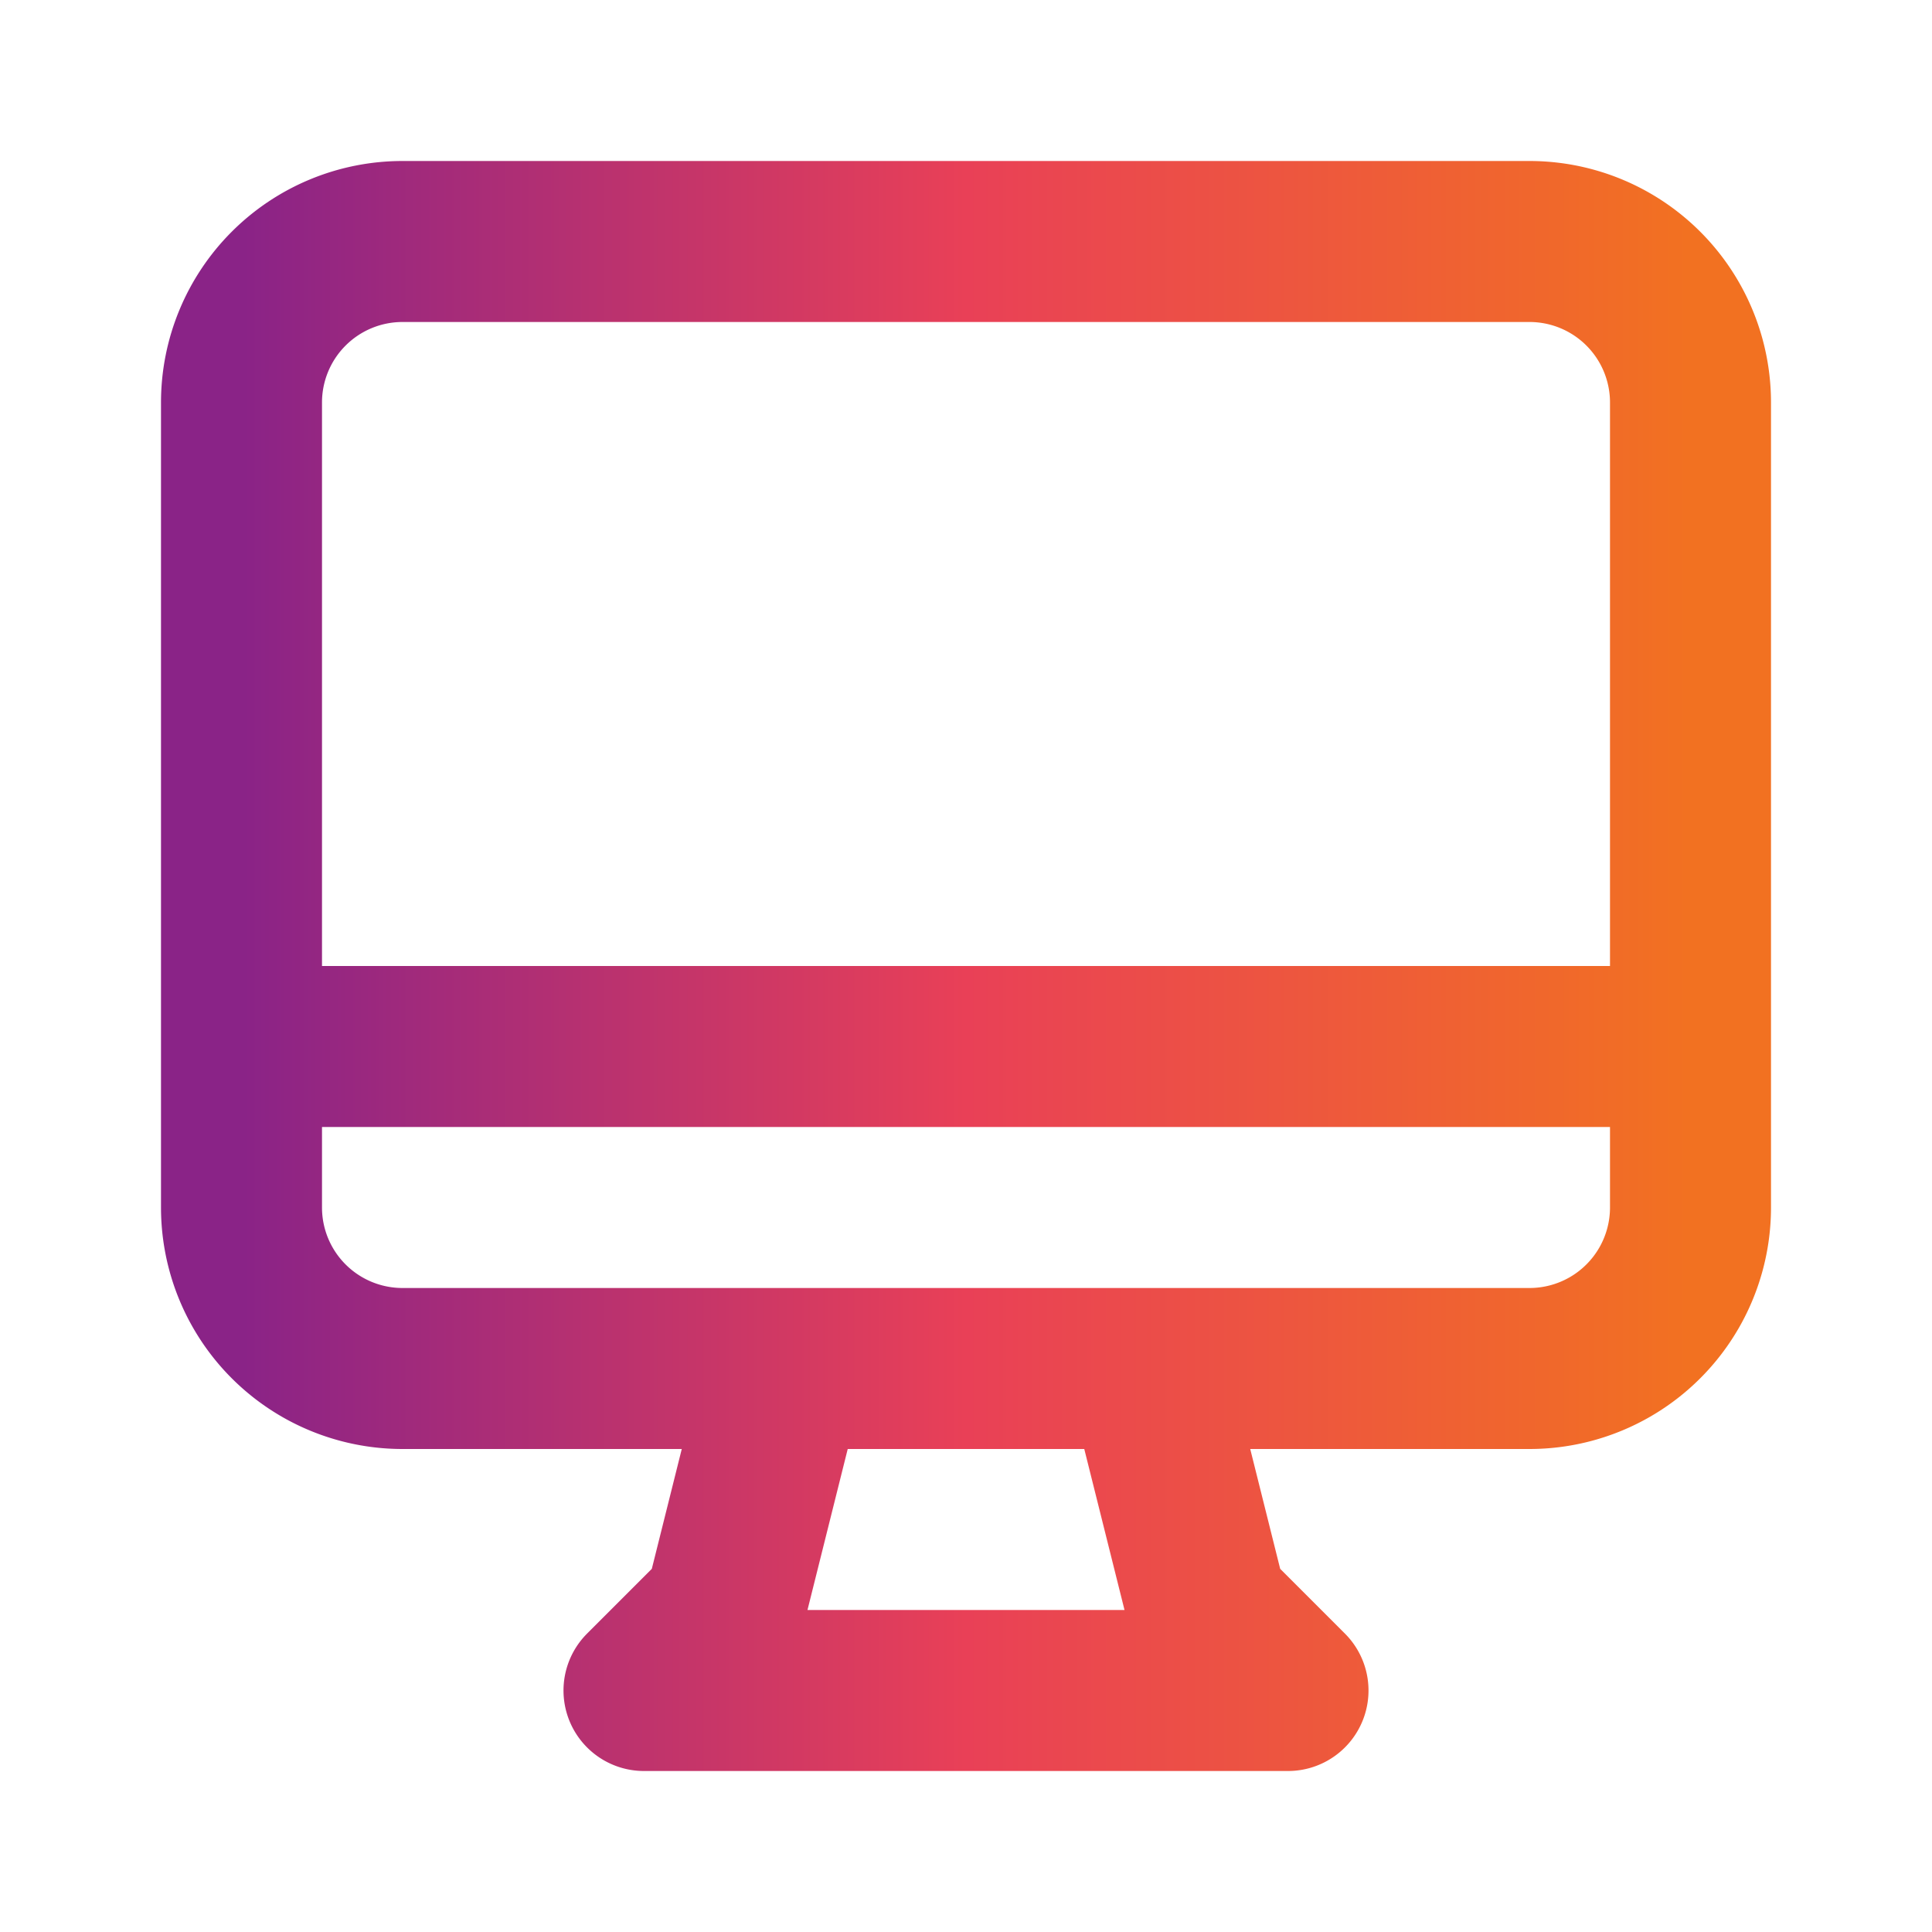 <svg xmlns="http://www.w3.org/2000/svg" fill="none" viewBox="0 0 24 24">
    <defs>
        <linearGradient id="gradient">
            <stop offset="0%" stop-color="#8A2387" />
            <stop offset="50%" stop-color="#E94057" />
            <stop offset="100%" stop-color="#F27121" />
        </linearGradient>
    </defs>
    <path stroke="url(#gradient)" stroke-linecap="round" stroke-linejoin="round" stroke-width="2" d="M9.75 17L9 20l-1 1h8l-1-1-.75-3M3 13h18M5 17h14a2 2 0 002-2V5a2 2 0 00-2-2H5a2 2 0 00-2 2v10a2 2 0 002 2z" />
</svg>